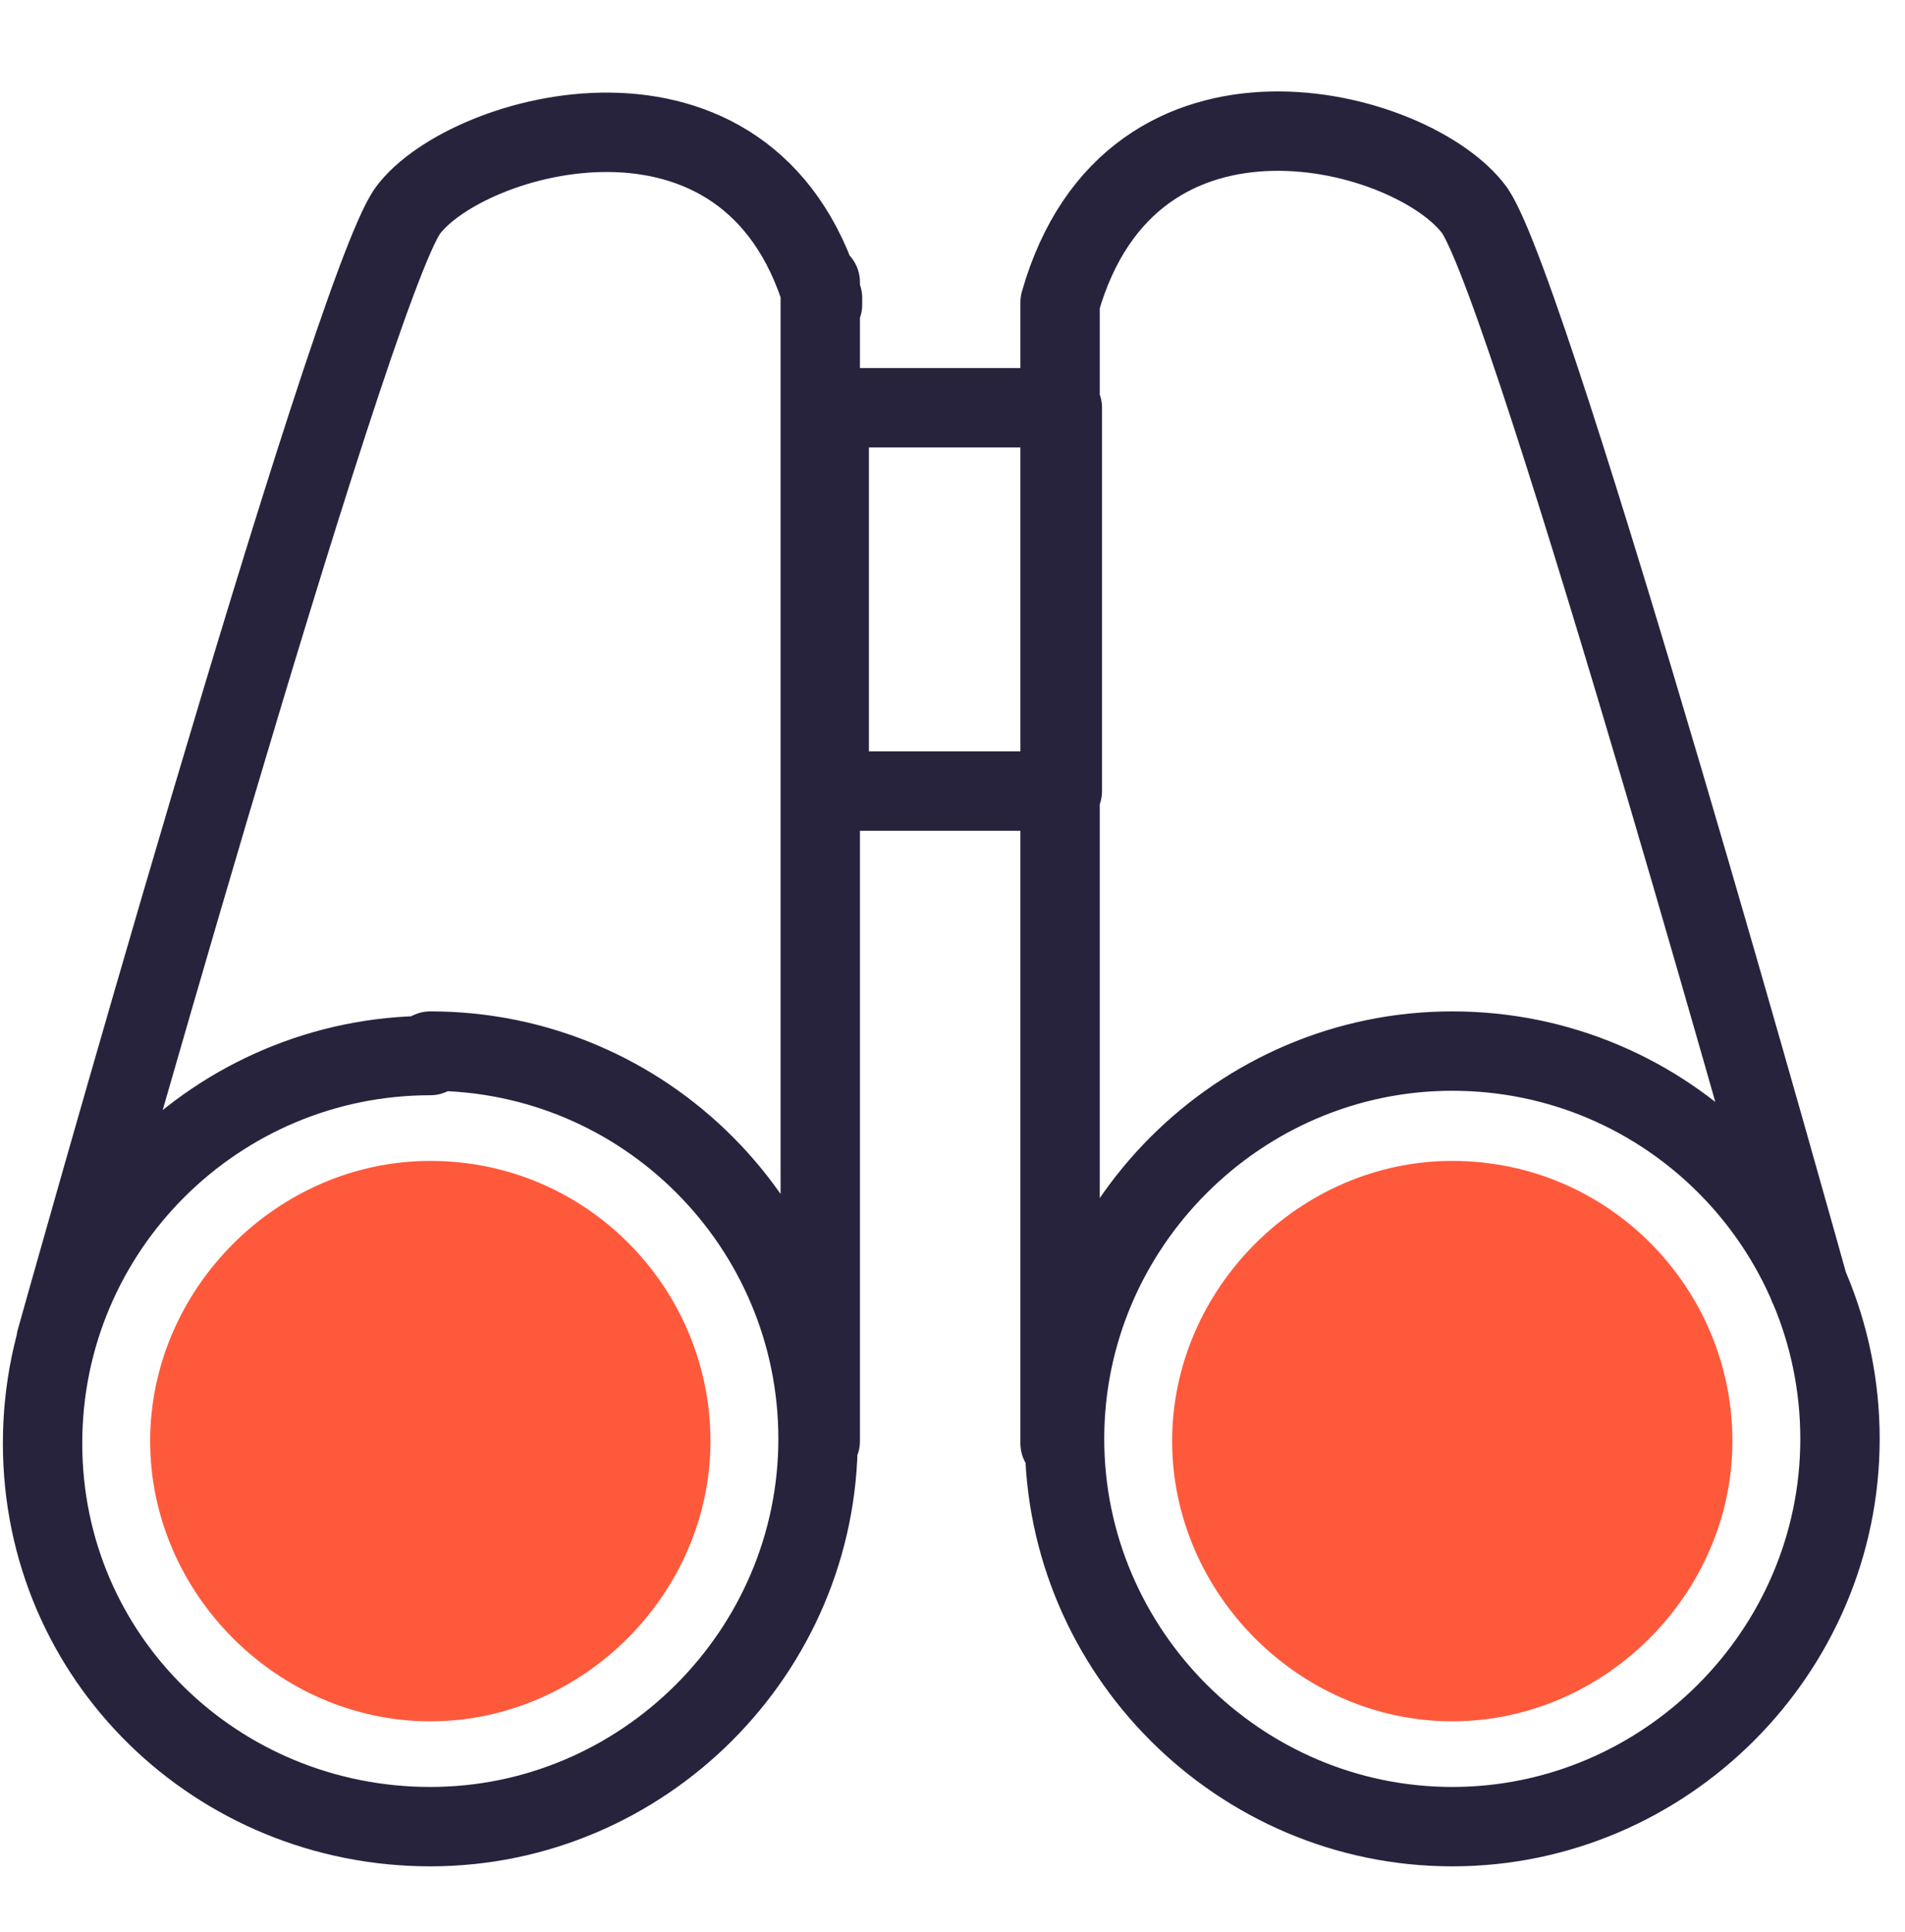 <svg width="72" height="73" viewBox="0 0 72 73" fill="none" xmlns="http://www.w3.org/2000/svg">
<g id="big-picture">
<path id="Vector" d="M54.889 43.869C60.818 43.869 65.477 48.697 65.477 54.457C65.477 60.217 60.649 65.046 54.889 65.046C49.129 65.046 44.301 60.217 44.301 54.457C44.301 48.697 49.129 43.869 54.889 43.869Z" fill="#FF593B"/>
<path id="Vector_2" d="M16.264 43.869C22.193 43.869 26.852 48.697 26.852 54.457C26.852 60.217 22.023 65.046 16.264 65.046C10.504 65.046 5.675 60.217 5.675 54.457C5.675 48.697 10.504 43.869 16.264 43.869Z" fill="#FF593B"/>
<path id="Vector_3" d="M68.358 48.613C68.358 48.613 57.939 11.173 55.736 7.954C53.449 4.82 42.776 1.94 40.066 11.427V11.681V54.542M2.118 50.646C2.118 50.646 13.214 11.004 15.416 7.954C17.619 4.989 28.292 1.94 31.087 11.258V11.512M31.002 10.665V54.458M54.889 39.719C63.021 39.719 69.543 46.326 69.543 54.373C69.543 62.42 62.936 69.027 54.889 69.027C46.842 69.027 40.235 62.42 40.235 54.373C40.235 46.326 46.842 39.719 54.889 39.719ZM31.341 15.408H40.151V29.893H31.341V15.408ZM16.264 39.719C24.395 39.719 30.918 46.326 30.918 54.373C30.918 62.42 24.311 69.027 16.264 69.027C8.216 69.027 1.609 62.674 1.609 54.542C1.609 46.411 8.216 39.888 16.264 39.888V39.719Z" stroke="#27233D" stroke-width="3" stroke-linecap="round" stroke-linejoin="round"/>
</g>
</svg>
